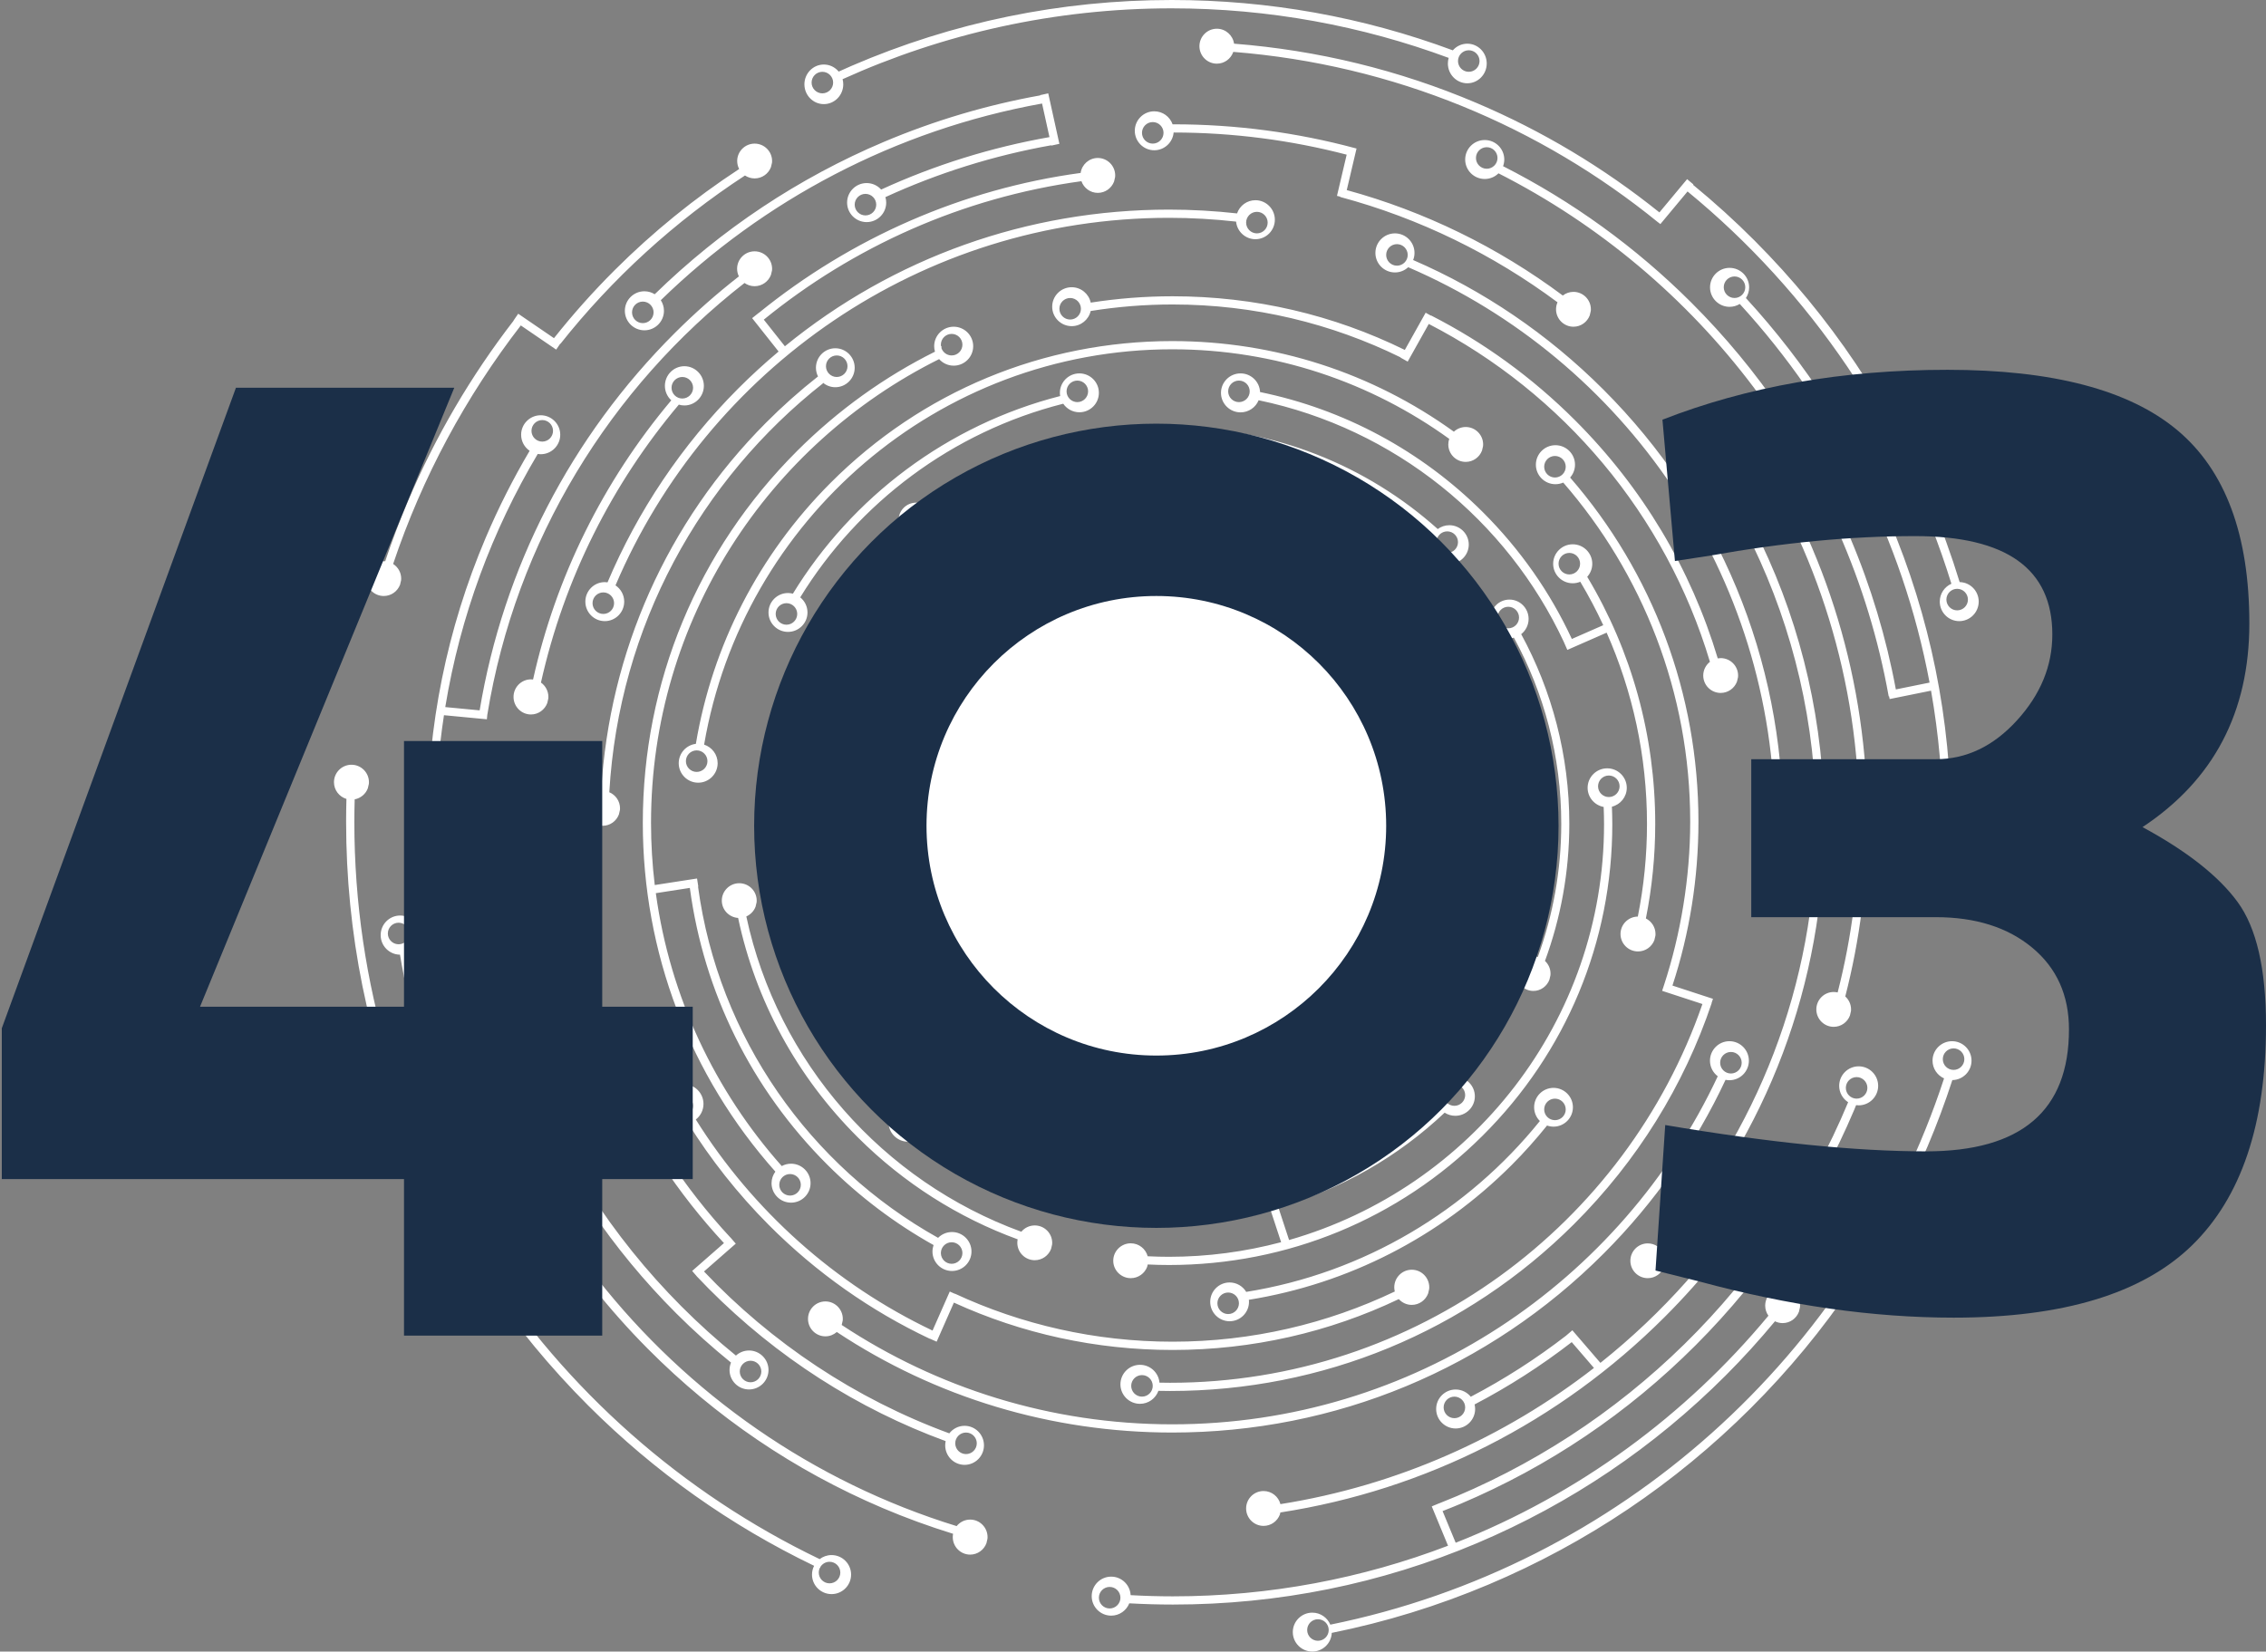 <?xml version="1.0" encoding="UTF-8"?>
<svg width="631px" height="460px" viewBox="0 0 631 460" version="1.1" xmlns="http://www.w3.org/2000/svg" xmlns:xlink="http://www.w3.org/1999/xlink">
    <rect x="0" y="0" width="631" height="460" fill="#808080" stroke="none"/>
    <title>403</title>
    <g id="GRAFICA-1920" stroke="none" stroke-width="1" fill="none" fill-rule="evenodd">
        <g id="403" transform="translate(-639, -324)">
            <g transform="translate(639.5, 324)">
                <path d="M332.5,315 C332.5,313.345 331.154,312 329.5,312 C327.845,312 326.5,313.345 326.5,315 C326.5,316.654 327.845,318 329.5,318 C331.154,318 332.5,316.654 332.5,315 L332.5,315 Z M392.5,285.235 L391.33,286.56 C391.338,286.564 391.345,286.569 391.353,286.573 C377.347,302.415 357.615,313.133 335.406,315.51 C334.979,318.053 332.757,320 330.079,320 C327.098,320 324.672,317.588 324.672,314.624 C324.672,311.66 327.098,309.248 330.079,309.248 C332.581,309.248 334.686,310.949 335.3,313.247 C356.693,310.921 375.713,300.644 389.302,285.457 L382.128,279.198 C368.358,294.566 348.319,304.268 326.037,304.268 C321.193,304.268 316.456,303.805 311.865,302.929 C311.176,304.753 309.409,306.056 307.338,306.056 C304.67,306.056 302.5,303.899 302.5,301.246 C302.5,298.595 304.67,296.436 307.338,296.436 C309.81,296.436 311.852,298.292 312.139,300.674 C316.64,301.542 321.284,302.004 326.037,302.004 C347.638,302.004 367.067,292.604 380.421,277.708 L380.413,277.701 L381.914,276 L392.5,285.235 Z M436.5,160 C438.154,160 439.5,158.654 439.5,157 C439.5,155.345 438.154,154 436.5,154 C434.845,154 433.5,155.345 433.5,157 C433.5,158.654 434.845,160 436.5,160 L436.5,160 Z M347.5,109 C347.5,107.345 346.154,106 344.5,106 C342.845,106 341.5,107.345 341.5,109 C341.5,110.654 342.845,112 344.5,112 C346.154,112 347.5,110.654 347.5,109 L347.5,109 Z M445.948,174.131 C444.021,169.977 441.884,165.94 439.551,162.031 C438.903,162.303 438.192,162.454 437.445,162.454 C434.442,162.454 431.998,160.019 431.998,157.028 C431.998,154.036 434.442,151.601 437.445,151.601 C440.448,151.601 442.892,154.036 442.892,157.028 C442.892,158.422 442.356,159.691 441.486,160.653 C453.826,181.262 460.423,204.87 460.423,229.493 C460.423,238.436 459.528,247.238 457.821,255.815 C459.407,256.617 460.5,258.255 460.5,260.145 C460.5,260.298 460.49,260.447 460.477,260.596 C460.38,261.012 460.282,261.428 460.187,261.843 C459.493,263.684 457.713,265 455.627,265 C452.939,265 450.753,262.823 450.753,260.145 C450.753,257.486 452.912,255.32 455.575,255.292 C457.241,246.944 458.129,238.321 458.129,229.493 C458.129,210.55 454.115,192.525 446.892,176.214 L435.948,181.014 L435.024,178.923 L435.033,178.919 C419.163,144.846 387.789,119.351 349.986,111.48 C349.171,113.456 347.221,114.853 344.947,114.853 C341.944,114.853 339.5,112.418 339.5,109.427 C339.5,106.435 341.944,104 344.947,104 C347.872,104 350.259,106.311 350.381,109.196 C373.716,113.993 395.161,125.447 412.398,142.621 C422.849,153.033 431.18,164.99 437.203,177.967 L445.948,174.131 Z M320.5,386 C320.5,384.345 319.154,383 317.5,383 C315.845,383 314.5,384.345 314.5,386 C314.5,387.655 315.845,389 317.5,389 C319.154,389 320.5,387.655 320.5,386 L320.5,386 Z M432.5,133 C434.155,133 435.5,131.654 435.5,130 C435.5,128.346 434.155,127 432.5,127 C430.846,127 429.5,128.346 429.5,130 C429.5,131.654 430.846,133 432.5,133 L432.5,133 Z M476.5,278.198 L476.101,279.412 C476.113,279.413 476.125,279.415 476.137,279.415 C468.424,302.352 455.436,323.371 437.778,340.977 C407.734,370.93 367.789,387.427 325.3,387.427 C324.223,387.427 323.148,387.409 322.075,387.387 C321.322,389.489 319.311,391 316.948,391 C313.944,391 311.5,388.563 311.5,385.568 C311.5,382.574 313.944,380.137 316.948,380.137 C319.794,380.137 322.133,382.325 322.372,385.103 C323.346,385.122 324.321,385.14 325.3,385.14 C393.912,385.14 452.365,340.965 473.565,279.645 L462.343,275.974 L462.909,274.253 C467.512,260.174 470.162,244.416 470.162,228.832 C470.162,192.76 456.819,159.746 434.808,134.409 C434.142,134.7 433.408,134.863 432.634,134.863 C429.631,134.863 427.187,132.426 427.187,129.432 C427.187,126.437 429.631,124 432.634,124 C435.638,124 438.082,126.437 438.082,129.432 C438.082,130.802 437.566,132.053 436.723,133.009 C459.833,159.639 472.456,193.265 472.456,228.832 C472.456,244.584 469.979,259.955 465.217,274.508 L476.5,278.198 Z M323.5,37 C323.5,35.346 322.154,34 320.5,34 C318.845,34 317.5,35.346 317.5,37 C317.5,38.654 318.845,40 320.5,40 C322.154,40 323.5,38.654 323.5,37 L323.5,37 Z M377.247,41.366 L374.524,52.945 C396.177,58.865 416.527,68.778 434.685,82.313 C435.506,81.675 436.533,81.292 437.65,81.292 C440.325,81.292 442.5,83.47 442.5,86.146 C442.5,86.298 442.491,86.448 442.477,86.597 C442.381,87.012 442.284,87.428 442.189,87.842 C441.499,89.684 439.727,91 437.65,91 C434.977,91 432.801,88.822 432.801,86.146 C432.801,85.452 432.95,84.795 433.212,84.197 C415.292,70.871 394.826,60.79 372.678,54.859 C372.69,54.831 372.699,54.802 372.71,54.774 L371.8,54.559 L374.5,43.079 C359.098,39.065 342.954,36.91 326.316,36.907 C326.071,39.673 323.746,41.851 320.92,41.851 C317.932,41.851 315.5,39.416 315.5,36.425 C315.5,33.434 317.932,31 320.92,31 C323.278,31 325.284,32.517 326.027,34.626 C326.112,34.625 326.197,34.623 326.282,34.623 C343.644,34.623 360.654,36.903 376.98,41.302 L377.247,41.366 Z M407.5,391.999 C407.5,390.345 406.154,389 404.5,389 C402.845,389 401.5,390.345 401.5,391.999 C401.5,393.654 402.845,395 404.5,395 C406.154,395 407.5,393.654 407.5,391.999 L407.5,391.999 Z M489.5,325.999 C489.5,327.654 490.846,329 492.5,329 C494.155,329 495.5,327.654 495.5,325.999 C495.5,324.345 494.155,323 492.5,323 C490.846,323 489.5,324.345 489.5,325.999 L489.5,325.999 Z M346.5,420.145 C346.5,417.468 348.679,415.29 351.356,415.29 C353.615,415.29 355.515,416.844 356.053,418.939 C388.588,413.775 418.421,400.397 443.361,381.01 L437.17,373.817 C428.627,380.43 419.578,386.231 410.117,391.175 C410.215,391.582 410.273,392.005 410.273,392.441 C410.273,395.433 407.838,397.868 404.846,397.868 C401.853,397.868 399.418,395.433 399.418,392.441 C399.418,389.45 401.853,387.015 404.846,387.015 C406.546,387.015 408.065,387.803 409.061,389.031 C418.425,384.127 427.304,378.42 435.611,372.006 L435.61,372.004 L437.341,370.514 L445.158,379.596 C462.498,365.784 477.398,349.037 489.102,330.113 C488.202,329.144 487.646,327.85 487.646,326.426 C487.646,323.434 490.081,321 493.073,321 C496.065,321 498.5,323.434 498.5,326.426 C498.5,329.418 496.065,331.853 493.073,331.853 C492.371,331.853 491.702,331.714 491.085,331.471 C483.243,344.131 473.892,355.981 463.096,366.774 C433.654,396.213 396.413,415.003 356.035,421.263 C355.989,421.456 355.944,421.649 355.9,421.842 C355.209,423.683 353.435,425 351.356,425 C348.679,425 346.5,422.822 346.5,420.145 L346.5,420.145 Z M110.136,262.982 C110.135,262.976 110.134,262.969 110.133,262.963 C110.25,262.976 110.366,262.993 110.487,262.999 C110.537,263.002 110.586,262.998 110.635,262.999 C112.226,262.928 113.5,261.614 113.5,260.003 C113.5,258.347 112.154,257 110.5,257 C108.845,257 107.5,258.347 107.5,260.003 C107.5,261.536 108.653,262.801 110.136,262.982 L110.136,262.982 Z M274.5,428.123 C274.5,428.276 274.49,428.426 274.477,428.576 C274.38,428.994 274.283,429.411 274.189,429.828 C273.499,431.677 271.73,433 269.655,433 C266.984,433 264.81,430.812 264.81,428.123 C264.81,427.807 264.843,427.499 264.9,427.2 C258.238,425.144 251.665,422.747 245.198,419.994 C220.732,409.576 198.759,394.662 179.891,375.667 C174.489,370.229 169.431,364.527 164.704,358.59 L155.551,366.038 L154.846,365.159 C154.834,365.175 154.821,365.19 154.81,365.206 C142.64,349.775 132.627,332.825 124.952,314.559 C118.355,298.857 113.66,282.584 110.882,265.901 C107.912,265.883 105.5,263.446 105.5,260.451 C105.5,257.446 107.929,255 110.915,255 C113.9,255 116.33,257.446 116.33,260.451 C116.33,262.657 115.018,264.558 113.141,265.415 C119.204,301.709 134.28,334.955 155.949,362.763 L165.107,355.311 L165.724,356.08 C165.728,356.074 165.733,356.069 165.738,356.062 C191.089,388.337 225.89,412.751 265.89,425.059 C266.78,423.954 268.136,423.245 269.655,423.245 C272.326,423.245 274.5,425.434 274.5,428.123 L274.5,428.123 Z M147.5,120 C147.5,121.654 148.845,123 150.5,123 C152.154,123 153.5,121.654 153.5,120 C153.5,118.346 152.154,117 150.5,117 C148.845,117 147.5,118.346 147.5,120 L147.5,120 Z M144.042,334.143 C144.042,333.004 144.441,331.957 145.102,331.128 C141.268,324.361 137.799,317.369 134.737,310.15 C123.963,284.756 118.5,257.782 118.5,229.976 C118.5,202.172 123.963,175.199 134.737,149.806 C138.294,141.42 142.394,133.338 146.987,125.563 C145.557,124.584 144.617,122.944 144.617,121.087 C144.617,118.095 147.059,115.659 150.062,115.659 C153.063,115.659 155.507,118.095 155.507,121.087 C155.507,124.08 153.063,126.515 150.062,126.515 C149.78,126.515 149.506,126.487 149.236,126.446 C136.557,147.766 127.662,171.571 123.489,196.942 L133.065,197.854 C139.648,158.224 158.369,121.7 187.43,92.728 C193.094,87.082 199.047,81.83 205.254,76.98 C204.939,76.337 204.756,75.619 204.756,74.857 C204.756,72.179 206.943,70 209.628,70 C212.315,70 214.5,72.179 214.5,74.857 C214.5,75.009 214.491,75.159 214.478,75.308 C214.38,75.724 214.283,76.14 214.188,76.555 C213.494,78.397 211.714,79.714 209.628,79.714 C208.583,79.714 207.616,79.38 206.821,78.819 C169.457,107.936 143.118,150.486 135.194,199.124 L135.077,200.342 L123.129,199.203 C121.595,209.241 120.793,219.517 120.793,229.976 C120.793,266.173 130.322,300.19 146.998,329.679 C147.587,329.427 148.234,329.286 148.914,329.286 C151.599,329.286 153.786,331.466 153.786,334.143 C153.786,334.296 153.776,334.445 153.762,334.595 C153.665,335.01 153.568,335.426 153.473,335.841 C152.779,337.683 151,339 148.914,339 C146.228,339 144.042,336.822 144.042,334.143 L144.042,334.143 Z M287.643,351 C289.722,351 291.497,349.688 292.188,347.852 C292.283,347.438 292.38,347.023 292.477,346.609 C292.49,346.46 292.5,346.311 292.5,346.158 C292.5,343.49 290.321,341.316 287.643,341.316 C286.14,341.316 284.794,342.001 283.903,343.073 C245.391,329.01 216.025,295.908 207.325,255.254 C208.507,254.727 209.445,253.751 209.902,252.535 C209.997,252.121 210.094,251.707 210.191,251.292 C210.205,251.144 210.214,250.994 210.214,250.842 C210.214,248.173 208.035,246 205.357,246 C202.679,246 200.5,248.173 200.5,250.842 C200.5,253.405 202.51,255.504 205.039,255.668 C209.899,278.656 221.313,299.777 238.369,316.779 C251.189,329.559 266.353,339.145 282.884,345.185 C282.819,345.5 282.786,345.825 282.786,346.158 C282.786,348.829 284.965,351 287.643,351 L287.643,351 Z M193.5,209 C191.846,209 190.5,210.346 190.5,212 C190.5,213.654 191.846,215 193.5,215 C195.154,215 196.5,213.654 196.5,212 C196.5,210.346 195.154,209 193.5,209 L193.5,209 Z M412.5,123.791 C412.5,123.944 412.491,124.094 412.478,124.243 C412.381,124.659 412.284,125.075 412.189,125.49 C411.499,127.332 409.727,128.65 407.65,128.65 C404.977,128.65 402.8,126.47 402.8,123.791 C402.8,123.246 402.895,122.724 403.061,122.234 C381.339,106.55 354.71,97.286 325.947,97.286 C260.628,97.286 206.23,144.963 195.572,207.4 C197.755,208.102 199.341,210.153 199.341,212.57 C199.341,215.563 196.909,218 193.92,218 C190.932,218 188.5,215.563 188.5,212.57 C188.5,209.797 190.589,207.505 193.272,207.182 C197.868,179.779 210.785,154.529 230.795,134.484 C256.211,109.022 290.003,95 325.947,95 C354.481,95 381.648,103.854 404.354,120.238 C405.22,119.431 406.377,118.933 407.65,118.933 C410.324,118.933 412.5,121.113 412.5,123.791 L412.5,123.791 Z M300.5,86 C300.5,84.346 299.154,83 297.5,83 C295.845,83 294.5,84.346 294.5,86 C294.5,87.655 295.845,89 297.5,89 C299.154,89 300.5,87.655 300.5,86 L300.5,86 Z M478.645,193 C475.969,193 473.791,190.825 473.791,188.15 C473.791,186.603 474.524,185.225 475.658,184.336 C463.411,143.407 434.759,109.497 397.361,90.227 L391.492,100.716 L389.498,99.603 L389.53,99.544 C370.359,90.118 348.814,84.803 326.043,84.803 C318.274,84.803 310.651,85.43 303.213,86.62 C302.664,89.032 300.504,90.84 297.926,90.84 C294.934,90.84 292.5,88.409 292.5,85.42 C292.5,82.432 294.934,80 297.926,80 C300.528,80 302.707,81.842 303.23,84.288 C310.71,83.125 318.328,82.521 326.043,82.521 C348.836,82.521 370.828,87.695 390.693,97.467 L396.494,87.098 L397.944,87.908 C397.957,87.89 397.973,87.875 397.985,87.857 C412.603,95.315 426.122,105.094 438.064,117.024 C456.903,135.845 470.408,158.572 477.832,183.374 C478.097,183.329 478.368,183.301 478.645,183.301 C481.322,183.301 483.5,185.477 483.5,188.15 C483.5,188.303 483.491,188.452 483.478,188.602 C483.381,189.017 483.284,189.432 483.189,189.846 C482.498,191.685 480.724,193 478.645,193 L478.645,193 Z M416.5,44 C416.5,42.346 415.154,41 413.5,41 C411.845,41 410.5,42.346 410.5,44 C410.5,45.654 411.845,47 413.5,47 C415.154,47 416.5,45.654 416.5,44 L416.5,44 Z M485.5,80 C485.5,78.345 484.154,77 482.5,77 C480.845,77 479.5,78.345 479.5,80 C479.5,81.654 480.845,83 482.5,83 C484.154,83 485.5,81.654 485.5,80 L485.5,80 Z M540.385,236.456 C540.455,234.245 540.503,232.028 540.503,229.801 C540.503,217.036 539.371,204.531 537.225,192.37 L525.699,194.704 L525.539,193.922 C525.505,193.936 525.468,193.947 525.434,193.962 C514.042,130.271 472.835,76.753 416.776,48.275 C415.791,49.249 414.437,49.853 412.943,49.853 C409.942,49.853 407.5,47.418 407.5,44.426 C407.5,41.434 409.942,39 412.943,39 C415.944,39 418.386,41.434 418.386,44.426 C418.386,45.08 418.264,45.705 418.05,46.286 C437.352,56.08 454.924,68.781 470.403,84.212 C489.37,103.121 504.261,125.14 514.664,149.658 C520.476,163.358 524.733,177.52 527.428,192.022 L536.817,190.121 C529.285,149.958 510.545,113.682 483.961,84.656 C483.134,85.163 482.165,85.46 481.127,85.46 C478.125,85.46 475.683,83.025 475.683,80.033 C475.683,77.041 478.125,74.607 481.127,74.607 C484.128,74.607 486.57,77.041 486.57,80.033 C486.57,81.132 486.238,82.155 485.672,83.01 C502.483,101.336 515.917,122.15 525.629,145.041 C537.019,171.888 542.795,200.405 542.795,229.801 C542.795,232.008 542.75,234.21 542.684,236.407 C544.864,236.889 546.5,238.829 546.5,241.145 C546.5,241.297 546.491,241.447 546.478,241.597 C546.38,242.012 546.283,242.428 546.188,242.842 C545.494,244.683 543.715,246 541.63,246 C538.945,246 536.76,243.822 536.76,241.145 C536.76,238.898 538.302,237.006 540.385,236.456 L540.385,236.456 Z M106.359,166 C108.44,166 110.215,164.686 110.906,162.848 C111.001,162.434 111.098,162.019 111.195,161.604 C111.209,161.455 111.218,161.306 111.218,161.154 C111.218,159.443 110.322,157.939 108.975,157.077 C117.096,132.864 129.211,110.464 144.526,90.642 L154.376,97.372 L155.505,95.727 C155.507,95.727 155.509,95.728 155.511,95.73 C155.527,95.74 155.542,95.754 155.558,95.764 C170.021,77.514 187.391,61.661 206.951,48.878 C207.722,49.392 208.647,49.692 209.641,49.692 C211.722,49.692 213.497,48.378 214.188,46.54 C214.283,46.126 214.381,45.711 214.478,45.297 C214.491,45.148 214.5,44.998 214.5,44.846 C214.5,42.174 212.32,40 209.641,40 C206.962,40 204.782,42.174 204.782,44.846 C204.782,45.649 204.982,46.406 205.33,47.074 C192.926,55.195 181.35,64.587 170.709,75.198 C164.66,81.232 159.013,87.572 153.762,94.188 L143.803,87.383 L142.51,89.264 L142.542,89.286 C130.615,104.733 120.735,121.589 113.063,139.678 C110.737,145.162 108.644,150.716 106.768,156.328 C106.633,156.317 106.497,156.308 106.359,156.308 C103.68,156.308 101.5,158.482 101.5,161.154 C101.5,163.826 103.68,166 106.359,166 L106.359,166 Z M186.5,108 C186.5,109.654 187.846,111 189.5,111 C191.154,111 192.5,109.654 192.5,108 C192.5,106.345 191.154,105 189.5,105 C187.846,105 186.5,106.345 186.5,108 L186.5,108 Z M188.529,112.702 C170.024,134.643 156.613,161.068 150.135,190.109 C151.386,190.995 152.207,192.457 152.207,194.109 C152.207,194.263 152.197,194.414 152.184,194.565 C152.087,194.983 151.99,195.401 151.895,195.819 C151.204,197.674 149.431,199 147.354,199 C144.677,199 142.5,196.806 142.5,194.109 C142.5,191.413 144.677,189.219 147.354,189.219 C147.552,189.219 147.746,189.235 147.939,189.258 C154.312,160.694 167.405,134.127 186.427,111.498 C185.339,110.498 184.651,109.063 184.651,107.466 C184.651,104.452 187.085,102 190.075,102 C193.066,102 195.5,104.452 195.5,107.466 C195.5,110.479 193.066,112.932 190.075,112.932 C189.538,112.932 189.019,112.849 188.529,112.702 L188.529,112.702 Z M225.5,23 C225.5,24.654 226.846,26 228.5,26 C230.154,26 231.5,24.654 231.5,23 C231.5,21.346 230.154,20 228.5,20 C226.846,20 225.5,21.346 225.5,23 L225.5,23 Z M405.5,17 C405.5,18.654 406.845,20 408.5,20 C410.154,20 411.5,18.654 411.5,17 C411.5,15.346 410.154,14 408.5,14 C406.845,14 405.5,15.346 405.5,17 L405.5,17 Z M223.5,23.486 C223.5,20.446 225.927,17.972 228.91,17.972 C230.568,17.972 232.054,18.739 233.047,19.941 C234.243,19.399 235.44,18.858 236.648,18.337 C264.869,6.169 294.848,0 325.75,0 C352.744,0 379.03,4.718 404.058,14.019 C405.05,12.886 406.487,12.168 408.09,12.168 C411.073,12.168 413.5,14.642 413.5,17.682 C413.5,20.721 411.073,23.196 408.09,23.196 C405.108,23.196 402.681,20.721 402.681,17.682 C402.681,17.14 402.761,16.618 402.905,16.123 C378.81,7.202 352.831,2.322 325.75,2.322 C293.16,2.322 262.159,9.376 234.128,22.055 C234.249,22.512 234.319,22.99 234.319,23.486 C234.319,26.526 231.892,29 228.91,29 C225.927,29 223.5,26.526 223.5,23.486 L223.5,23.486 Z M546.5,295 C546.5,293.346 545.155,292 543.5,292 C541.846,292 540.5,293.346 540.5,295 C540.5,296.654 541.846,298 543.5,298 C545.155,298 546.5,296.654 546.5,295 L546.5,295 Z M369.5,454 C369.5,452.345 368.154,451 366.5,451 C364.845,451 363.5,452.345 363.5,454 C363.5,455.655 364.845,457 366.5,457 C368.154,457 369.5,455.655 369.5,454 L369.5,454 Z M548.5,295.418 C548.5,298.376 546.112,300.784 543.159,300.832 C541.129,307.071 538.832,313.239 536.253,319.324 C524.683,346.627 508.12,371.146 487.023,392.202 C465.926,413.257 441.359,429.788 414.003,441.335 C399.857,447.307 385.268,451.79 370.347,454.799 C370.231,457.685 367.849,460 364.929,460 C361.936,460 359.5,457.569 359.5,454.582 C359.5,451.594 361.936,449.164 364.929,449.164 C367.187,449.164 369.125,450.547 369.943,452.509 C450.492,436.173 515.713,377.233 540.853,300.358 C538.964,299.51 537.642,297.617 537.642,295.418 C537.642,292.431 540.078,290 543.071,290 C546.064,290 548.5,292.431 548.5,295.418 L548.5,295.418 Z M411.5,253.001 C411.5,251.346 410.154,250 408.5,250 C406.845,250 405.5,251.346 405.5,253.001 C405.5,254.654 406.845,256 408.5,256 C410.154,256 411.5,254.654 411.5,253.001 L411.5,253.001 Z M310.226,145.755 C310.215,145.757 310.204,145.759 310.193,145.761 C310.182,145.707 310.164,145.655 310.152,145.601 C309.648,144.65 308.649,144 307.5,144 C305.845,144 304.5,145.346 304.5,147.001 C304.5,148.654 305.845,150 307.5,150 C309.154,150 310.5,148.654 310.5,147.001 C310.5,146.556 310.401,146.135 310.226,145.755 L310.226,145.755 Z M408.247,249.125 C409.682,242.935 410.453,236.491 410.453,229.869 C410.453,182.88 372.317,144.652 325.442,144.652 C320.893,144.652 316.428,145.018 312.071,145.712 C312.254,146.256 312.357,146.837 312.357,147.442 C312.357,150.442 309.922,152.883 306.929,152.883 C303.935,152.883 301.5,150.442 301.5,147.442 C301.5,144.441 303.935,142 306.929,142 C308.429,142 309.79,142.614 310.773,143.604 C315.544,142.79 320.443,142.36 325.442,142.36 C373.578,142.36 412.738,181.616 412.738,229.869 C412.738,236.682 411.935,243.309 410.456,249.677 C412.255,250.564 413.5,252.416 413.5,254.558 C413.5,257.558 411.065,260 408.071,260 C405.078,260 402.643,257.558 402.643,254.558 C402.643,251.557 405.078,249.117 408.071,249.117 C408.131,249.117 408.188,249.123 408.247,249.125 L408.247,249.125 Z M419.5,175 C421.154,175 422.5,173.654 422.5,172 C422.5,170.346 421.154,169 419.5,169 C417.845,169 416.5,170.346 416.5,172 C416.5,173.654 417.845,175 419.5,175 L419.5,175 Z M423.096,176.629 C431.629,192.319 436.5,210.314 436.5,229.443 C436.5,242.87 434.097,255.737 429.72,267.644 C430.668,268.525 431.267,269.783 431.267,271.183 C431.267,271.335 431.257,271.484 431.244,271.632 C431.149,272.044 431.053,272.456 430.96,272.868 C430.281,274.694 428.539,276 426.497,276 C423.867,276 421.727,273.84 421.727,271.183 C421.727,268.529 423.867,266.367 426.497,266.367 C426.925,266.367 427.338,266.43 427.733,266.537 C431.946,254.965 434.255,242.473 434.255,229.443 C434.255,210.666 429.464,193.004 421.073,177.613 C420.673,177.71 420.259,177.766 419.831,177.766 C416.892,177.766 414.5,175.351 414.5,172.383 C414.5,169.416 416.892,167 419.831,167 C422.77,167 425.162,169.416 425.162,172.383 C425.162,174.109 424.35,175.643 423.096,176.629 L423.096,176.629 Z M405.5,151 C405.5,149.346 404.154,148 402.5,148 C400.845,148 399.5,149.346 399.5,151 C399.5,152.654 400.845,154 402.5,154 C404.154,154 405.5,152.654 405.5,151 L405.5,151 Z M408.5,151.674 C408.5,154.645 406.07,157.062 403.084,157.062 C400.098,157.062 397.668,154.645 397.668,151.674 C397.668,150.725 397.918,149.833 398.353,149.058 C379.114,131.798 353.662,121.269 325.777,121.269 C318.712,121.269 311.806,121.955 305.114,123.245 L307.753,134.689 L307.037,134.852 C307.039,134.857 307.04,134.862 307.042,134.867 C306.733,134.928 306.428,134.998 306.12,135.061 L305.53,135.196 L305.527,135.185 C279.701,140.685 257.67,156.474 243.995,178.018 C244.738,178.866 245.192,179.97 245.192,181.179 C245.192,181.331 245.182,181.48 245.169,181.628 C245.072,182.041 244.975,182.453 244.88,182.865 C244.191,184.693 242.42,186 240.346,186 C237.674,186 235.5,183.838 235.5,181.179 C235.5,178.522 237.674,176.358 240.346,176.358 C240.977,176.358 241.579,176.483 242.133,176.703 C256.129,154.714 278.639,138.601 305.018,132.974 L302.373,121.504 L304.595,120.996 L304.604,121.036 C311.461,119.71 318.536,119 325.777,119 C354.239,119 380.221,129.741 399.862,147.354 C400.764,146.686 401.877,146.286 403.084,146.286 C406.07,146.286 408.5,148.704 408.5,151.674 L408.5,151.674 Z M450.5,219 C450.5,217.346 449.154,216 447.5,216 C445.845,216 444.5,217.346 444.5,219 C444.5,220.654 445.845,222 447.5,222 C449.154,222 450.5,220.654 450.5,219 L450.5,219 Z M401.788,306.274 C401.839,306.224 401.892,306.175 401.943,306.125 C402.102,306.534 402.316,306.924 402.567,307.291 C403.089,307.733 403.764,308 404.5,308 C406.154,308 407.5,306.654 407.5,305 C407.5,303.345 406.154,302 404.5,302 C402.845,302 401.5,303.345 401.5,305 C401.5,305.456 401.605,305.887 401.788,306.274 L401.788,306.274 Z M448.359,224.683 C448.423,226.294 448.467,227.908 448.467,229.529 C448.467,262.332 435.626,293.172 412.308,316.367 C388.99,339.562 357.987,352.336 325.009,352.336 C323.031,352.336 321.061,352.282 319.098,352.19 C319.046,352.408 318.995,352.626 318.945,352.844 C318.25,354.684 316.468,356 314.379,356 C311.689,356 309.5,353.823 309.5,351.147 C309.5,348.471 311.689,346.293 314.379,346.293 C316.636,346.293 318.534,347.828 319.089,349.901 C321.052,349.997 323.024,350.052 325.009,350.052 C335.807,350.052 346.276,348.632 356.246,345.984 L352.582,334.829 L353.565,334.51 C353.556,334.482 353.55,334.453 353.54,334.425 C371.269,329.649 387.211,320.523 400.162,308.291 C399.612,307.445 399.289,306.438 399.289,305.357 C399.289,302.366 401.734,299.933 404.742,299.933 C407.748,299.933 410.195,302.366 410.195,305.357 C410.195,308.348 407.748,310.781 404.742,310.781 C403.65,310.781 402.635,310.458 401.782,309.907 C388.876,322.108 373.052,331.275 355.464,336.25 L358.463,345.377 C409.053,330.9 446.171,284.447 446.171,229.529 C446.171,227.929 446.128,226.34 446.064,224.756 C443.525,224.293 441.594,222.081 441.594,219.424 C441.594,216.434 444.04,214 447.047,214 C450.054,214 452.5,216.434 452.5,219.424 C452.5,221.965 450.733,224.097 448.359,224.683 L448.359,224.683 Z M233.5,438 C233.5,436.346 232.154,435 230.5,435 C229.417,435 228.469,435.578 227.942,436.441 C227.937,436.514 227.927,436.586 227.925,436.659 C227.897,436.646 227.868,436.632 227.839,436.618 C227.624,437.032 227.5,437.502 227.5,438 C227.5,439.655 228.845,441 230.5,441 C232.154,441 233.5,439.655 233.5,438 L233.5,438 Z M236.5,438.564 C236.5,441.561 234.058,444 231.057,444 C228.055,444 225.614,441.561 225.614,438.564 C225.614,437.683 225.83,436.853 226.203,436.117 C202.908,424.903 181.792,409.952 163.339,391.52 C142.187,370.394 125.58,345.791 113.98,318.397 C101.969,290.035 95.879,259.907 95.879,228.851 C95.879,226.736 95.911,224.627 95.969,222.521 C93.965,221.918 92.5,220.059 92.5,217.864 C92.5,215.183 94.685,213 97.37,213 C100.054,213 102.24,215.183 102.24,217.864 C102.24,218.018 102.23,218.167 102.216,218.316 C102.119,218.733 102.022,219.149 101.927,219.565 C101.336,221.138 99.953,222.32 98.266,222.637 C98.209,224.702 98.171,226.772 98.171,228.851 C98.171,319.24 151.166,397.49 227.748,434.257 C228.666,433.552 229.811,433.127 231.057,433.127 C234.058,433.127 236.5,435.566 236.5,438.564 L236.5,438.564 Z M205.5,382 C205.5,383.655 206.845,385 208.5,385 C210.154,385 211.5,383.655 211.5,382 C211.5,380.345 210.154,379 208.5,379 C206.845,379 205.5,380.345 205.5,382 L205.5,382 Z M132.5,231 C134.154,231 135.5,229.654 135.5,228 C135.5,226.345 134.154,225 132.5,225 C130.846,225 129.5,226.345 129.5,228 C129.5,229.654 130.846,231 132.5,231 L132.5,231 Z M202.649,381.575 C202.649,380.846 202.795,380.151 203.058,379.515 C197.783,375.238 192.688,370.683 187.819,365.815 C152.149,330.152 132.101,283.043 131.059,232.774 C128.48,232.357 126.5,230.12 126.5,227.425 C126.5,224.434 128.935,222 131.926,222 C134.917,222 137.351,224.434 137.351,227.425 C137.351,229.926 135.647,232.032 133.339,232.656 C134.544,291.091 162.033,343.175 204.433,377.565 C205.397,376.689 206.672,376.15 208.074,376.15 C211.066,376.15 213.5,378.584 213.5,381.575 C213.5,384.566 211.066,387 208.074,387 C205.083,387 202.649,384.566 202.649,381.575 L202.649,381.575 Z M219.5,327 C217.846,327 216.5,328.345 216.5,330 C216.5,331.655 217.846,333 219.5,333 C221.154,333 222.5,331.655 222.5,330 C222.5,328.345 221.154,327 219.5,327 L219.5,327 Z M261.546,96.505 C261.597,96.481 261.647,96.455 261.698,96.43 C261.674,96.599 261.662,96.769 261.652,96.939 C262.047,98.134 263.174,99 264.5,99 C266.154,99 267.5,97.655 267.5,96 C267.5,94.346 266.154,93 264.5,93 C262.845,93 261.5,94.346 261.5,96 C261.5,96.173 261.518,96.341 261.546,96.505 L261.546,96.505 Z M261.5,349 C261.5,350.655 262.845,352 264.5,352 C266.154,352 267.5,350.655 267.5,349 C267.5,347.346 266.154,346 264.5,346 C262.845,346 261.5,347.346 261.5,349 L261.5,349 Z M215.414,326.331 C191.552,299.515 178.5,265.351 178.5,229.18 C178.5,190.048 193.764,153.257 221.48,125.586 C232.883,114.201 245.836,104.931 259.858,97.952 C259.715,97.467 259.635,96.955 259.635,96.424 C259.635,93.434 262.072,91 265.068,91 C268.062,91 270.5,93.434 270.5,96.424 C270.5,99.414 268.062,101.847 265.068,101.847 C263.457,101.847 262.012,101.14 261.016,100.024 C213.506,123.67 180.787,172.678 180.787,229.18 C180.787,235.043 181.142,240.825 181.826,246.506 L193.603,244.683 L193.954,246.941 L193.88,246.952 C199.56,289.01 225.092,324.863 260.725,344.772 C261.711,343.774 263.079,343.153 264.591,343.153 C267.586,343.153 270.023,345.586 270.023,348.576 C270.023,351.567 267.586,354 264.591,354 C261.595,354 259.158,351.567 259.158,348.576 C259.158,347.948 259.271,347.347 259.469,346.785 C248.756,340.793 238.8,333.297 229.878,324.391 C208.736,303.284 195.492,276.399 191.594,247.306 L182.124,248.771 C186.079,277.704 198.663,303.928 217.193,324.777 C217.963,324.36 218.844,324.122 219.779,324.122 C222.774,324.122 225.212,326.556 225.212,329.546 C225.212,332.537 222.774,334.97 219.779,334.97 C216.783,334.97 214.347,332.537 214.347,329.546 C214.347,328.342 214.746,327.232 215.414,326.331 L215.414,326.331 Z M186.5,308 C186.5,309.654 187.846,311 189.5,311 C189.98,311 190.432,310.884 190.834,310.683 C191.035,310.515 191.229,310.338 191.402,310.146 C191.425,310.183 191.448,310.219 191.471,310.256 C192.1,309.706 192.5,308.899 192.5,308 C192.5,306.345 191.154,305 189.5,305 C187.846,305 186.5,306.345 186.5,308 L186.5,308 Z M184.5,307.474 C184.5,304.456 186.944,302 189.948,302 C192.952,302 195.395,304.456 195.395,307.474 C195.395,309.243 194.552,310.814 193.253,311.815 C209.145,337.182 232.036,357.69 259.179,370.6 L263.976,359.727 L265.407,360.364 C265.412,360.353 265.419,360.342 265.424,360.33 C283.871,368.902 304.399,373.695 326.022,373.695 C348.148,373.695 369.122,368.668 387.897,359.718 C387.805,359.342 387.752,358.952 387.752,358.549 C387.752,355.85 389.938,353.652 392.626,353.652 C395.313,353.652 397.5,355.85 397.5,358.549 C397.5,358.704 397.49,358.854 397.477,359.005 C397.38,359.424 397.282,359.843 397.187,360.262 C396.493,362.119 394.713,363.447 392.626,363.447 C391.195,363.447 389.911,362.821 389.018,361.832 C369.578,371.097 348.178,376 326.022,376 C304.661,376 284.004,371.44 265.125,362.81 L260.324,373.693 L258.434,372.852 C258.431,372.863 258.426,372.874 258.423,372.886 C241.963,365.112 226.79,354.462 213.549,341.156 C204.914,332.48 197.417,322.97 191.085,312.825 C190.718,312.904 190.338,312.948 189.948,312.948 C186.944,312.948 184.5,310.492 184.5,307.474 L184.5,307.474 Z M249.5,312 C249.5,313.655 250.845,315 252.5,315 C254.154,315 255.5,313.655 255.5,312 C255.5,310.345 254.154,309 252.5,309 C250.845,309 249.5,310.345 249.5,312 L249.5,312 Z M246.913,312.559 C246.913,311.457 247.246,310.431 247.814,309.573 C226.678,289.316 213.5,260.885 213.5,229.441 C213.5,196.809 227.691,167.421 250.243,147.048 C249.911,146.391 249.72,145.653 249.72,144.868 C249.72,142.185 251.913,140 254.61,140 C257.306,140 259.5,142.185 259.5,144.868 C259.5,145.021 259.49,145.172 259.477,145.321 C259.379,145.738 259.281,146.154 259.186,146.571 C258.49,148.416 256.703,149.736 254.61,149.736 C253.533,149.736 252.541,149.384 251.732,148.796 C229.677,168.747 215.801,197.507 215.801,229.441 C215.801,260.261 228.722,288.13 249.45,307.973 C250.298,307.435 251.301,307.119 252.378,307.119 C255.392,307.119 257.844,309.56 257.844,312.559 C257.844,315.559 255.392,318 252.378,318 C249.365,318 246.913,315.559 246.913,312.559 L246.913,312.559 Z M265.5,402 C265.5,403.655 266.845,405 268.5,405 C270.154,405 271.5,403.655 271.5,402 C271.5,400.345 270.154,399 268.5,399 C266.845,399 265.5,400.345 265.5,402 L265.5,402 Z M146.5,263 C148.154,263 149.5,261.654 149.5,260 C149.5,258.345 148.154,257 146.5,257 C144.845,257 143.5,258.345 143.5,260 C143.5,261.654 144.845,263 146.5,263 L146.5,263 Z M262.705,402.564 C262.705,402.161 262.752,401.769 262.835,401.391 C238.314,392.399 215.831,378.047 196.829,358.909 C195.783,357.855 194.757,356.786 193.741,355.71 L193.733,355.717 L193.58,355.541 C193.541,355.498 193.5,355.456 193.459,355.413 C193.462,355.412 193.465,355.41 193.467,355.409 L192.242,353.989 L201.096,346.236 C188.242,332.379 177.929,316.725 170.388,299.851 L159.651,304.75 L159.292,303.952 C159.288,303.955 159.284,303.957 159.28,303.96 C159.142,303.648 159.01,303.335 158.875,303.023 L158.714,302.666 L158.719,302.663 C153.631,290.876 149.794,278.551 147.287,265.853 C147.158,265.862 147.029,265.873 146.897,265.873 C143.921,265.873 141.5,263.433 141.5,260.436 C141.5,257.439 143.921,255 146.897,255 C149.873,255 152.295,257.439 152.295,260.436 C152.295,262.479 151.169,264.26 149.51,265.189 C152.026,277.879 155.874,290.088 160.891,301.672 L171.568,296.8 L171.611,296.895 C171.625,296.882 171.641,296.871 171.655,296.858 C179.323,314.589 189.949,330.729 202.882,344.672 L202.895,344.66 L204.386,346.389 L195.536,354.139 C214.385,374.049 237.703,389.624 263.849,399.229 C264.837,397.953 266.374,397.127 268.103,397.127 C271.079,397.127 273.5,399.566 273.5,402.564 C273.5,405.561 271.079,408 268.103,408 C265.127,408 262.705,405.561 262.705,402.564 L262.705,402.564 Z M544.5,164 C542.846,164 541.5,165.346 541.5,167 C541.5,168.654 542.846,170 544.5,170 C546.155,170 547.5,168.654 547.5,167 C547.5,165.346 546.155,164 544.5,164 L544.5,164 Z M461.588,59.161 L469.3,49.898 L471.053,51.367 L470.96,51.477 C476.886,56.344 482.6,61.51 488.069,66.998 C509.134,88.134 525.672,112.748 537.226,140.155 C540.267,147.368 542.918,154.699 545.193,162.128 C548.13,162.19 550.5,164.601 550.5,167.561 C550.5,170.56 548.068,173 545.079,173 C542.091,173 539.659,170.56 539.659,167.561 C539.659,165.343 540.991,163.433 542.894,162.588 C529.544,119.243 503.621,81.392 469.423,53.324 L461.848,62.42 L461.321,61.979 C461.315,61.985 461.309,61.99 461.303,61.996 C428.432,35.225 387.567,17.976 342.915,14.449 C342.907,14.488 342.897,14.528 342.889,14.567 C342.198,16.413 340.426,17.733 338.35,17.733 C335.676,17.733 333.5,15.549 333.5,12.866 C333.5,10.184 335.676,8 338.35,8 C340.786,8 342.803,9.815 343.144,12.166 C366.413,13.989 389.019,19.495 410.546,28.631 C428.978,36.453 446.062,46.692 461.588,59.161 L461.588,59.161 Z M311.5,445 C311.5,443.345 310.154,442 308.5,442 C306.845,442 305.5,443.345 305.5,445 C305.5,446.655 306.845,448 308.5,448 C310.154,448 311.5,446.655 311.5,445 L311.5,445 Z M513.5,302.999 C513.5,304.654 514.846,306 516.5,306 C518.155,306 519.5,304.654 519.5,302.999 C519.5,301.345 518.155,300 516.5,300 C514.846,300 513.5,301.345 513.5,302.999 L513.5,302.999 Z M326.099,446.911 C322.037,446.911 317.993,446.79 313.966,446.569 C313.168,448.576 311.212,450 308.926,450 C305.934,450 303.5,447.563 303.5,444.568 C303.5,441.573 305.934,439.136 308.926,439.136 C311.826,439.136 314.194,441.426 314.339,444.293 C318.233,444.505 322.153,444.623 326.099,444.623 C353.077,444.623 378.907,439.628 402.726,430.523 L398.191,419.565 L400.301,418.689 L400.307,418.701 C451.705,398.492 492.955,357.94 514.143,306.997 C512.645,306.029 511.647,304.347 511.647,302.432 C511.647,299.437 514.082,297 517.074,297 C520.066,297 522.5,299.437 522.5,302.432 C522.5,305.427 520.066,307.864 517.074,307.864 C516.832,307.864 516.596,307.843 516.362,307.812 C516.18,308.258 516.001,308.706 515.814,309.15 C505.443,333.694 490.598,355.736 471.69,374.666 C452.781,393.594 430.762,408.456 406.244,418.837 C404.573,419.544 402.891,420.217 401.206,420.875 L404.857,429.697 C438.985,416.231 468.879,394.281 491.941,366.461 C491.378,365.668 491.044,364.701 491.044,363.657 C491.044,360.977 493.223,358.796 495.899,358.796 C498.575,358.796 500.755,360.977 500.755,363.657 C500.755,363.81 500.744,363.959 500.731,364.109 C500.634,364.525 500.537,364.94 500.442,365.356 C499.751,367.199 497.978,368.517 495.899,368.517 C495.133,368.517 494.411,368.333 493.765,368.015 C489.455,373.215 484.897,378.239 480.079,383.063 C460.081,403.082 436.792,418.8 410.862,429.78 C384.015,441.147 355.497,446.911 326.099,446.911 L326.099,446.911 Z M243.5,57 C243.5,55.346 242.154,54 240.5,54 C238.845,54 237.5,55.346 237.5,57 C237.5,58.654 238.845,60 240.5,60 C242.154,60 243.5,58.654 243.5,57 L243.5,57 Z M181.5,87 C181.5,85.345 180.154,84 178.5,84 C176.845,84 175.5,85.345 175.5,87 C175.5,88.654 176.845,90 178.5,90 C180.154,90 181.5,88.654 181.5,87 L181.5,87 Z M245.659,39.505 C259.722,33.564 274.271,29.246 289.175,26.565 L289.159,26.493 L291.397,26 L294.5,40.06 L292.262,40.553 L292.241,40.46 C276.06,43.339 260.574,48.243 246.054,54.901 C246.196,55.385 246.276,55.895 246.276,56.425 C246.276,59.422 243.833,61.861 240.832,61.861 C237.83,61.861 235.388,59.422 235.388,56.425 C235.388,53.428 237.83,50.988 240.832,50.988 C242.435,50.988 243.875,51.689 244.872,52.795 C259.752,45.972 275.475,41.061 291.74,38.188 L289.676,28.834 C248.785,36.207 212.089,55.772 183.51,83.615 C184.063,84.465 184.388,85.476 184.388,86.564 C184.388,89.56 181.945,92 178.944,92 C175.942,92 173.5,89.56 173.5,86.564 C173.5,83.566 175.942,81.127 178.944,81.127 C179.998,81.127 180.98,81.433 181.815,81.953 C200.377,63.854 221.836,49.567 245.659,39.505 L245.659,39.505 Z M487.411,121.572 C488.051,121.036 488.56,120.347 488.859,119.549 C488.953,119.135 489.05,118.72 489.146,118.305 C489.16,118.155 489.169,118.006 489.169,117.853 C489.169,115.178 487,113 484.334,113 C481.669,113 479.5,115.178 479.5,117.853 C479.5,120.529 481.669,122.706 484.334,122.706 C484.642,122.706 484.939,122.669 485.23,122.613 C505.43,153.011 517.225,189.496 517.225,228.699 C517.225,245.172 515.132,261.161 511.219,276.425 C510.864,276.342 510.498,276.294 510.118,276.294 C507.453,276.294 505.284,278.471 505.284,281.147 C505.284,283.823 507.453,286 510.118,286 C512.189,286 513.955,284.684 514.643,282.844 C514.737,282.429 514.834,282.014 514.931,281.598 C514.944,281.449 514.953,281.299 514.953,281.147 C514.953,279.715 514.328,278.43 513.342,277.54 C517.397,261.782 519.5,245.403 519.5,228.699 C519.5,190.014 508.282,153.063 487.411,121.572 L487.411,121.572 Z M346.5,62 C346.5,63.654 347.845,65 349.5,65 C351.154,65 352.5,63.654 352.5,62 C352.5,60.346 351.154,59 349.5,59 C347.845,59 346.5,60.346 346.5,62 L346.5,62 Z M170.5,168 C170.5,166.345 169.154,165 167.5,165 C165.845,165 164.5,166.345 164.5,168 C164.5,169.654 165.845,171 167.5,171 C169.154,171 170.5,169.654 170.5,168 L170.5,168 Z M212.189,89.031 L218.066,96.446 C248.228,71.79 285.596,58.382 325.02,58.382 C331.401,58.382 337.725,58.746 343.976,59.439 C344.705,57.304 346.72,55.763 349.09,55.763 C352.073,55.763 354.5,58.201 354.5,61.195 C354.5,64.191 352.073,66.627 349.09,66.627 C346.285,66.627 343.973,64.472 343.707,61.724 C337.57,61.036 331.337,60.669 325.02,60.669 C255.91,60.669 196.456,102.92 170.893,163.041 C172.353,164.015 173.32,165.679 173.32,167.568 C173.32,170.562 170.892,173 167.91,173 C164.927,173 162.5,170.562 162.5,167.568 C162.5,164.573 164.927,162.136 167.91,162.136 C168.171,162.136 168.426,162.161 168.677,162.197 C177.086,142.319 189.298,124.047 204.965,108.316 C208.612,104.654 212.402,101.189 216.311,97.906 L208.944,88.611 L210.726,87.186 L210.738,87.201 C236.568,66.212 267.571,52.624 300.417,48.168 C300.753,45.816 302.768,44 305.202,44 C307.871,44 310.042,46.181 310.042,48.86 C310.042,49.013 310.033,49.163 310.02,49.312 C309.923,49.728 309.827,50.144 309.732,50.559 C309.043,52.402 307.275,53.72 305.202,53.72 C303.095,53.72 301.302,52.358 300.64,50.467 C267.411,55.022 237.059,68.761 212.189,89.031 L212.189,89.031 Z M487.5,149 C489.155,149 490.5,147.654 490.5,146 C490.5,144.346 489.155,143 487.5,143 C485.846,143 484.5,144.346 484.5,146 C484.5,147.654 485.846,149 487.5,149 L487.5,149 Z M507.5,229.353 C507.5,273.789 491.644,315.782 462.62,348.893 C462.98,349.57 463.186,350.34 463.186,351.158 C463.186,351.311 463.176,351.46 463.163,351.609 C463.066,352.023 462.97,352.437 462.875,352.852 C462.186,354.688 460.416,356 458.343,356 C455.673,356 453.5,353.829 453.5,351.158 C453.5,348.489 455.673,346.316 458.343,346.316 C459.33,346.316 460.249,346.615 461.016,347.124 C488.531,315.592 505.221,274.388 505.221,229.353 C505.221,201.59 498.87,175.286 487.559,151.801 C487.417,151.812 487.275,151.823 487.131,151.823 C484.146,151.823 481.718,149.395 481.718,146.412 C481.718,143.428 484.146,141 487.131,141 C490.115,141 492.544,143.428 492.544,146.412 C492.544,148.402 491.46,150.14 489.855,151.08 C501.396,175.213 507.5,201.812 507.5,229.353 L507.5,229.353 Z M478.5,296 C478.5,297.654 479.846,299 481.5,299 C483.155,299 484.5,297.654 484.5,296 C484.5,294.346 483.155,293 481.5,293 C479.846,293 478.5,294.346 478.5,296 L478.5,296 Z M325.937,399 C292.225,399 260.017,389.212 232.518,370.997 C231.667,371.743 230.563,372.205 229.347,372.205 C226.675,372.205 224.5,370.024 224.5,367.343 C224.5,364.663 226.675,362.482 229.347,362.482 C232.018,362.482 234.193,364.663 234.193,367.343 C234.193,367.497 234.184,367.646 234.17,367.796 C234.074,368.21 233.977,368.624 233.883,369.038 C260.325,386.522 291.964,396.712 325.937,396.712 C393.028,396.712 451.031,356.99 477.832,299.769 C476.52,298.776 475.666,297.204 475.666,295.433 C475.666,292.437 478.096,290 481.083,290 C484.07,290 486.5,292.437 486.5,295.433 C486.5,298.429 484.07,300.866 481.083,300.866 C480.713,300.866 480.352,300.828 480.003,300.757 C471.726,318.477 460.357,334.809 446.151,349.057 C414.042,381.264 371.349,399 325.937,399 L325.937,399 Z M494.5,234 C492.846,234 491.5,235.345 491.5,236.999 C491.5,238.654 492.846,240 494.5,240 C496.155,240 497.5,238.654 497.5,236.999 C497.5,235.345 496.155,234 494.5,234 L494.5,234 Z M388.5,74 C390.154,74 391.5,72.654 391.5,71 C391.5,69.346 390.154,68 388.5,68 C386.845,68 385.5,69.346 385.5,71 C385.5,72.654 386.845,74 388.5,74 L388.5,74 Z M496,229.221 C496,229.883 495.989,230.542 495.98,231.202 C498.542,231.643 500.5,233.875 500.5,236.559 C500.5,239.559 498.058,242 495.056,242 C492.054,242 489.611,239.559 489.611,236.559 C489.611,234.031 491.348,231.906 493.691,231.298 C493.7,230.607 493.708,229.915 493.708,229.221 C493.708,159.917 451.612,100.262 391.636,74.428 C390.665,75.327 389.37,75.882 387.944,75.882 C384.942,75.882 382.5,73.441 382.5,70.441 C382.5,67.442 384.942,65 387.944,65 C390.946,65 393.389,67.442 393.389,70.441 C393.389,71.142 393.251,71.811 393.008,72.427 C412.522,80.868 430.467,92.996 445.954,108.475 C478.227,140.728 496,183.609 496,229.221 L496,229.221 Z M229.5,102 C229.5,103.655 230.846,105 232.5,105 C234.154,105 235.5,103.655 235.5,102 C235.5,100.346 234.154,99 232.5,99 C230.846,99 229.5,100.346 229.5,102 L229.5,102 Z M169.169,220.661 C170.919,221.39 172.154,223.125 172.154,225.145 C172.154,225.298 172.144,225.447 172.131,225.597 C172.034,226.012 171.938,226.427 171.844,226.842 C171.157,228.684 169.394,230 167.327,230 C164.665,230 162.5,227.822 162.5,225.145 C162.5,222.611 164.442,220.527 166.907,220.312 C169.168,181.568 185.237,145.457 212.755,117.784 C217.37,113.143 222.225,108.831 227.286,104.848 C226.92,104.118 226.71,103.297 226.71,102.425 C226.71,99.435 229.131,97 232.105,97 C235.08,97 237.5,99.435 237.5,102.425 C237.5,105.417 235.08,107.851 232.105,107.851 C230.749,107.851 229.512,107.341 228.563,106.507 C228.615,106.583 228.665,106.66 228.719,106.732 C194.567,133.574 171.835,174.453 169.169,220.661 L169.169,220.661 Z M344.5,363 C344.5,361.345 343.154,360 341.5,360 C339.845,360 338.5,361.345 338.5,363 C338.5,364.655 339.845,366 341.5,366 C343.154,366 344.5,364.655 344.5,363 L344.5,363 Z M429.5,309 C429.5,310.655 430.845,312 432.5,312 C434.154,312 435.5,310.655 435.5,309 C435.5,307.345 434.154,306 432.5,306 C430.845,306 429.5,307.345 429.5,309 L429.5,309 Z M420.446,324.492 C400.297,344.641 374.862,357.575 347.269,362.024 C347.29,362.213 347.301,362.405 347.301,362.599 C347.301,365.577 344.878,368 341.901,368 C338.923,368 336.5,365.577 336.5,362.599 C336.5,359.621 338.923,357.198 341.901,357.198 C343.864,357.198 345.58,358.255 346.526,359.826 C379.411,354.568 408.265,337.098 428.298,312.233 C427.311,311.253 426.699,309.898 426.699,308.401 C426.699,305.423 429.122,303 432.099,303 C435.077,303 437.5,305.423 437.5,308.401 C437.5,311.379 435.077,313.802 432.099,313.802 C431.467,313.802 430.862,313.687 430.298,313.486 C427.232,317.301 423.956,320.981 420.446,324.492 L420.446,324.492 Z M296.5,109 C296.5,110.654 297.845,112 299.5,112 C301.154,112 302.5,110.654 302.5,109 C302.5,107.346 301.154,106 299.5,106 C297.845,106 296.5,107.346 296.5,109 L296.5,109 Z M221.5,171 C221.5,169.345 220.154,168 218.5,168 C216.846,168 215.5,169.345 215.5,171 C215.5,172.654 216.846,174 218.5,174 C220.154,174 221.5,172.654 221.5,171 L221.5,171 Z M294.723,110.308 C294.674,110.017 294.643,109.719 294.643,109.414 C294.643,106.43 297.078,104 300.071,104 C303.065,104 305.5,106.43 305.5,109.414 C305.5,112.399 303.065,114.828 300.071,114.828 C298.202,114.828 296.551,113.881 295.574,112.443 C264.713,120.261 238.564,139.972 222.338,166.378 C223.568,167.371 224.357,168.887 224.357,170.586 C224.357,173.57 221.922,176 218.929,176 C215.936,176 213.5,173.57 213.5,170.586 C213.5,167.601 215.936,165.172 218.929,165.172 C219.401,165.172 219.857,165.238 220.294,165.352 C236.77,138.448 263.342,118.339 294.723,110.308 L294.723,110.308 Z M424.5,221 C422.845,221 421.5,222.346 421.5,224 C421.5,225.654 422.845,227 424.5,227 C426.154,227 427.5,225.654 427.5,224 C427.5,222.346 426.154,221 424.5,221 L424.5,221 Z M423.38,219.158 C426.226,219.3 428.5,221.671 428.5,224.572 C428.5,227.564 426.083,230 423.112,230 C420.141,230 417.724,227.564 417.724,224.572 C417.724,222.282 419.141,220.322 421.138,219.527 C417.019,179.324 388.396,146.345 350.609,136.038 C349.813,137.619 348.197,138.713 346.321,138.713 C343.663,138.713 341.5,136.534 341.5,133.856 C341.5,131.179 343.663,129 346.321,129 C348.965,129 351.118,131.157 351.14,133.815 C389.807,144.335 419.112,178.046 423.38,219.158 L423.38,219.158 Z M233.5,268 C235.154,268 236.5,266.654 236.5,265 C236.5,263.345 235.154,262 233.5,262 C231.845,262 230.5,263.345 230.5,265 C230.5,266.654 231.845,268 233.5,268 L233.5,268 Z M325.396,328 C285.454,328 250.972,304.153 235.348,269.919 C234.892,270.045 234.414,270.117 233.918,270.117 C230.931,270.117 228.5,267.68 228.5,264.686 C228.5,261.691 230.931,259.254 233.918,259.254 C236.905,259.254 239.336,261.691 239.336,264.686 C239.336,266.365 238.571,267.869 237.372,268.866 C238.998,272.44 240.835,275.897 242.865,279.224 L250.794,273.843 C242.85,260.678 238.268,245.257 238.268,228.779 C238.268,224.167 238.632,219.639 239.323,215.219 C237.716,214.427 236.606,212.773 236.606,210.86 C236.606,208.181 238.781,206 241.454,206 C244.126,206 246.301,208.181 246.301,210.86 C246.301,211.013 246.292,211.163 246.279,211.312 C246.182,211.728 246.085,212.144 245.99,212.56 C245.312,214.369 243.592,215.664 241.565,215.711 C240.903,219.973 240.55,224.334 240.55,228.779 C240.55,254.546 252.041,277.668 270.152,293.28 C270.955,292.69 271.941,292.336 273.011,292.336 C275.684,292.336 277.859,294.517 277.859,297.196 C277.859,297.349 277.849,297.499 277.836,297.648 C277.739,298.064 277.642,298.48 277.548,298.895 C276.857,300.738 275.087,302.055 273.011,302.055 C270.338,302.055 268.164,299.876 268.164,297.196 C268.164,296.416 268.352,295.68 268.68,295.026 C262.233,289.471 256.607,282.986 252.001,275.786 L244.079,281.162 C261.303,307.943 291.316,325.713 325.396,325.713 C358.358,325.713 387.505,309.084 404.966,283.763 C404.244,282.914 403.805,281.816 403.805,280.615 C403.805,277.936 405.979,275.755 408.652,275.755 C411.325,275.755 413.5,277.936 413.5,280.615 C413.5,280.768 413.49,280.918 413.477,281.067 C413.38,281.483 413.283,281.899 413.189,282.314 C412.499,284.157 410.728,285.475 408.652,285.475 C408,285.475 407.378,285.343 406.809,285.107 C388.933,310.999 359.114,328 325.396,328 L325.396,328 Z M380.831,178.849 C380.879,178.746 380.936,178.647 380.977,178.539 C381.072,178.125 381.17,177.71 381.268,177.295 C381.281,177.147 381.291,176.997 381.291,176.844 C381.291,174.174 379.094,172 376.396,172 C373.696,172 371.5,174.174 371.5,176.844 C371.5,179.516 373.696,181.689 376.396,181.689 C377.523,181.689 378.554,181.3 379.382,180.663 C391.073,193.578 398.196,210.619 398.196,229.282 C398.196,237.766 396.719,245.912 394.017,253.491 C393.601,253.377 393.165,253.311 392.714,253.311 C390.014,253.311 387.818,255.485 387.818,258.156 C387.818,260.827 390.014,263 392.714,263 C394.81,263 396.598,261.687 397.295,259.85 C397.39,259.436 397.488,259.021 397.586,258.606 C397.6,258.458 397.609,258.308 397.609,258.156 C397.609,256.764 397.009,255.511 396.056,254.626 C398.929,246.703 400.5,238.171 400.5,229.282 C400.5,209.894 393.046,192.203 380.831,178.849 L380.831,178.849 Z M251.783,229.205 C251.783,235.824 252.664,242.239 254.305,248.343 C254.623,248.277 254.953,248.241 255.291,248.241 C257.965,248.241 260.142,250.431 260.142,253.121 C260.142,253.274 260.132,253.425 260.119,253.575 C260.022,253.993 259.925,254.41 259.83,254.827 C259.14,256.677 257.368,258 255.291,258 C252.617,258 250.441,255.812 250.441,253.121 C250.441,251.605 251.132,250.248 252.214,249.352 C250.451,242.934 249.5,236.18 249.5,229.205 C249.5,187.694 282.853,153.878 324.016,153.44 C324.628,151.45 326.474,150 328.65,150 C331.324,150 333.5,152.189 333.5,154.879 C333.5,155.033 333.491,155.183 333.477,155.334 C333.38,155.751 333.284,156.169 333.189,156.586 C332.498,158.436 330.727,159.759 328.65,159.759 C326.267,159.759 324.284,158.02 323.879,155.738 C284.039,156.249 251.783,189.006 251.783,229.205 L251.783,229.205 Z" id="Fill-1" fill="#FFFFFF"></path>
                <g id="4" transform="translate(0, 108)" fill="#1B2F48" fill-rule="nonzero">
                    <polygon id="Path" points="112 264 112 220.4 0 220.4 0 178.4 65.2 0 126 0 55.2 172.4 112 172.4 112 98.4 167.2 98.4 167.2 172.4 192.4 172.4 192.4 220.4 167.2 220.4 167.2 264"></polygon>
                </g>
                <circle id="Oval" fill="#1B2F48" cx="321.5" cy="230" r="112"></circle>
                <circle id="Oval" fill="#FFFFFF" cx="321.5" cy="230" r="64"></circle>
                <g id="3" transform="translate(460.5, 103)" fill="#1B2F48" fill-rule="nonzero">
                    <path d="M1.932,13.895 C25.629,4.632 52.095,0 81.33,0 C110.564,0 131.879,5.596 145.273,16.789 C158.667,27.982 165.364,45.93 165.364,70.632 C165.364,95.333 155.447,114.246 135.614,127.368 C147.977,134.058 156.799,141.006 162.08,148.211 C167.36,155.415 170,166.865 170,182.561 C170,210.094 163.11,230.55 149.33,243.93 C135.549,257.31 113.462,264 83.068,264 C60.659,264 37.091,260.655 12.364,253.965 L0,250.877 L2.705,210.351 C31.553,215.24 55.765,217.684 75.341,217.684 C101.871,217.684 115.136,206.363 115.136,183.719 C115.136,174.199 111.723,166.608 104.898,160.947 C98.072,155.287 89.121,152.456 78.045,152.456 L26.659,152.456 L26.659,108.456 L78.045,108.456 C86.545,108.456 94.08,104.854 100.648,97.649 C107.216,90.444 110.5,82.468 110.5,73.719 C110.5,55.45 97.75,46.316 72.25,46.316 C54.477,46.316 35.545,48.117 15.455,51.719 L5.409,53.263 L1.932,13.895 Z" id="Path"></path>
                </g>
            </g>
        </g>
    </g>
</svg>